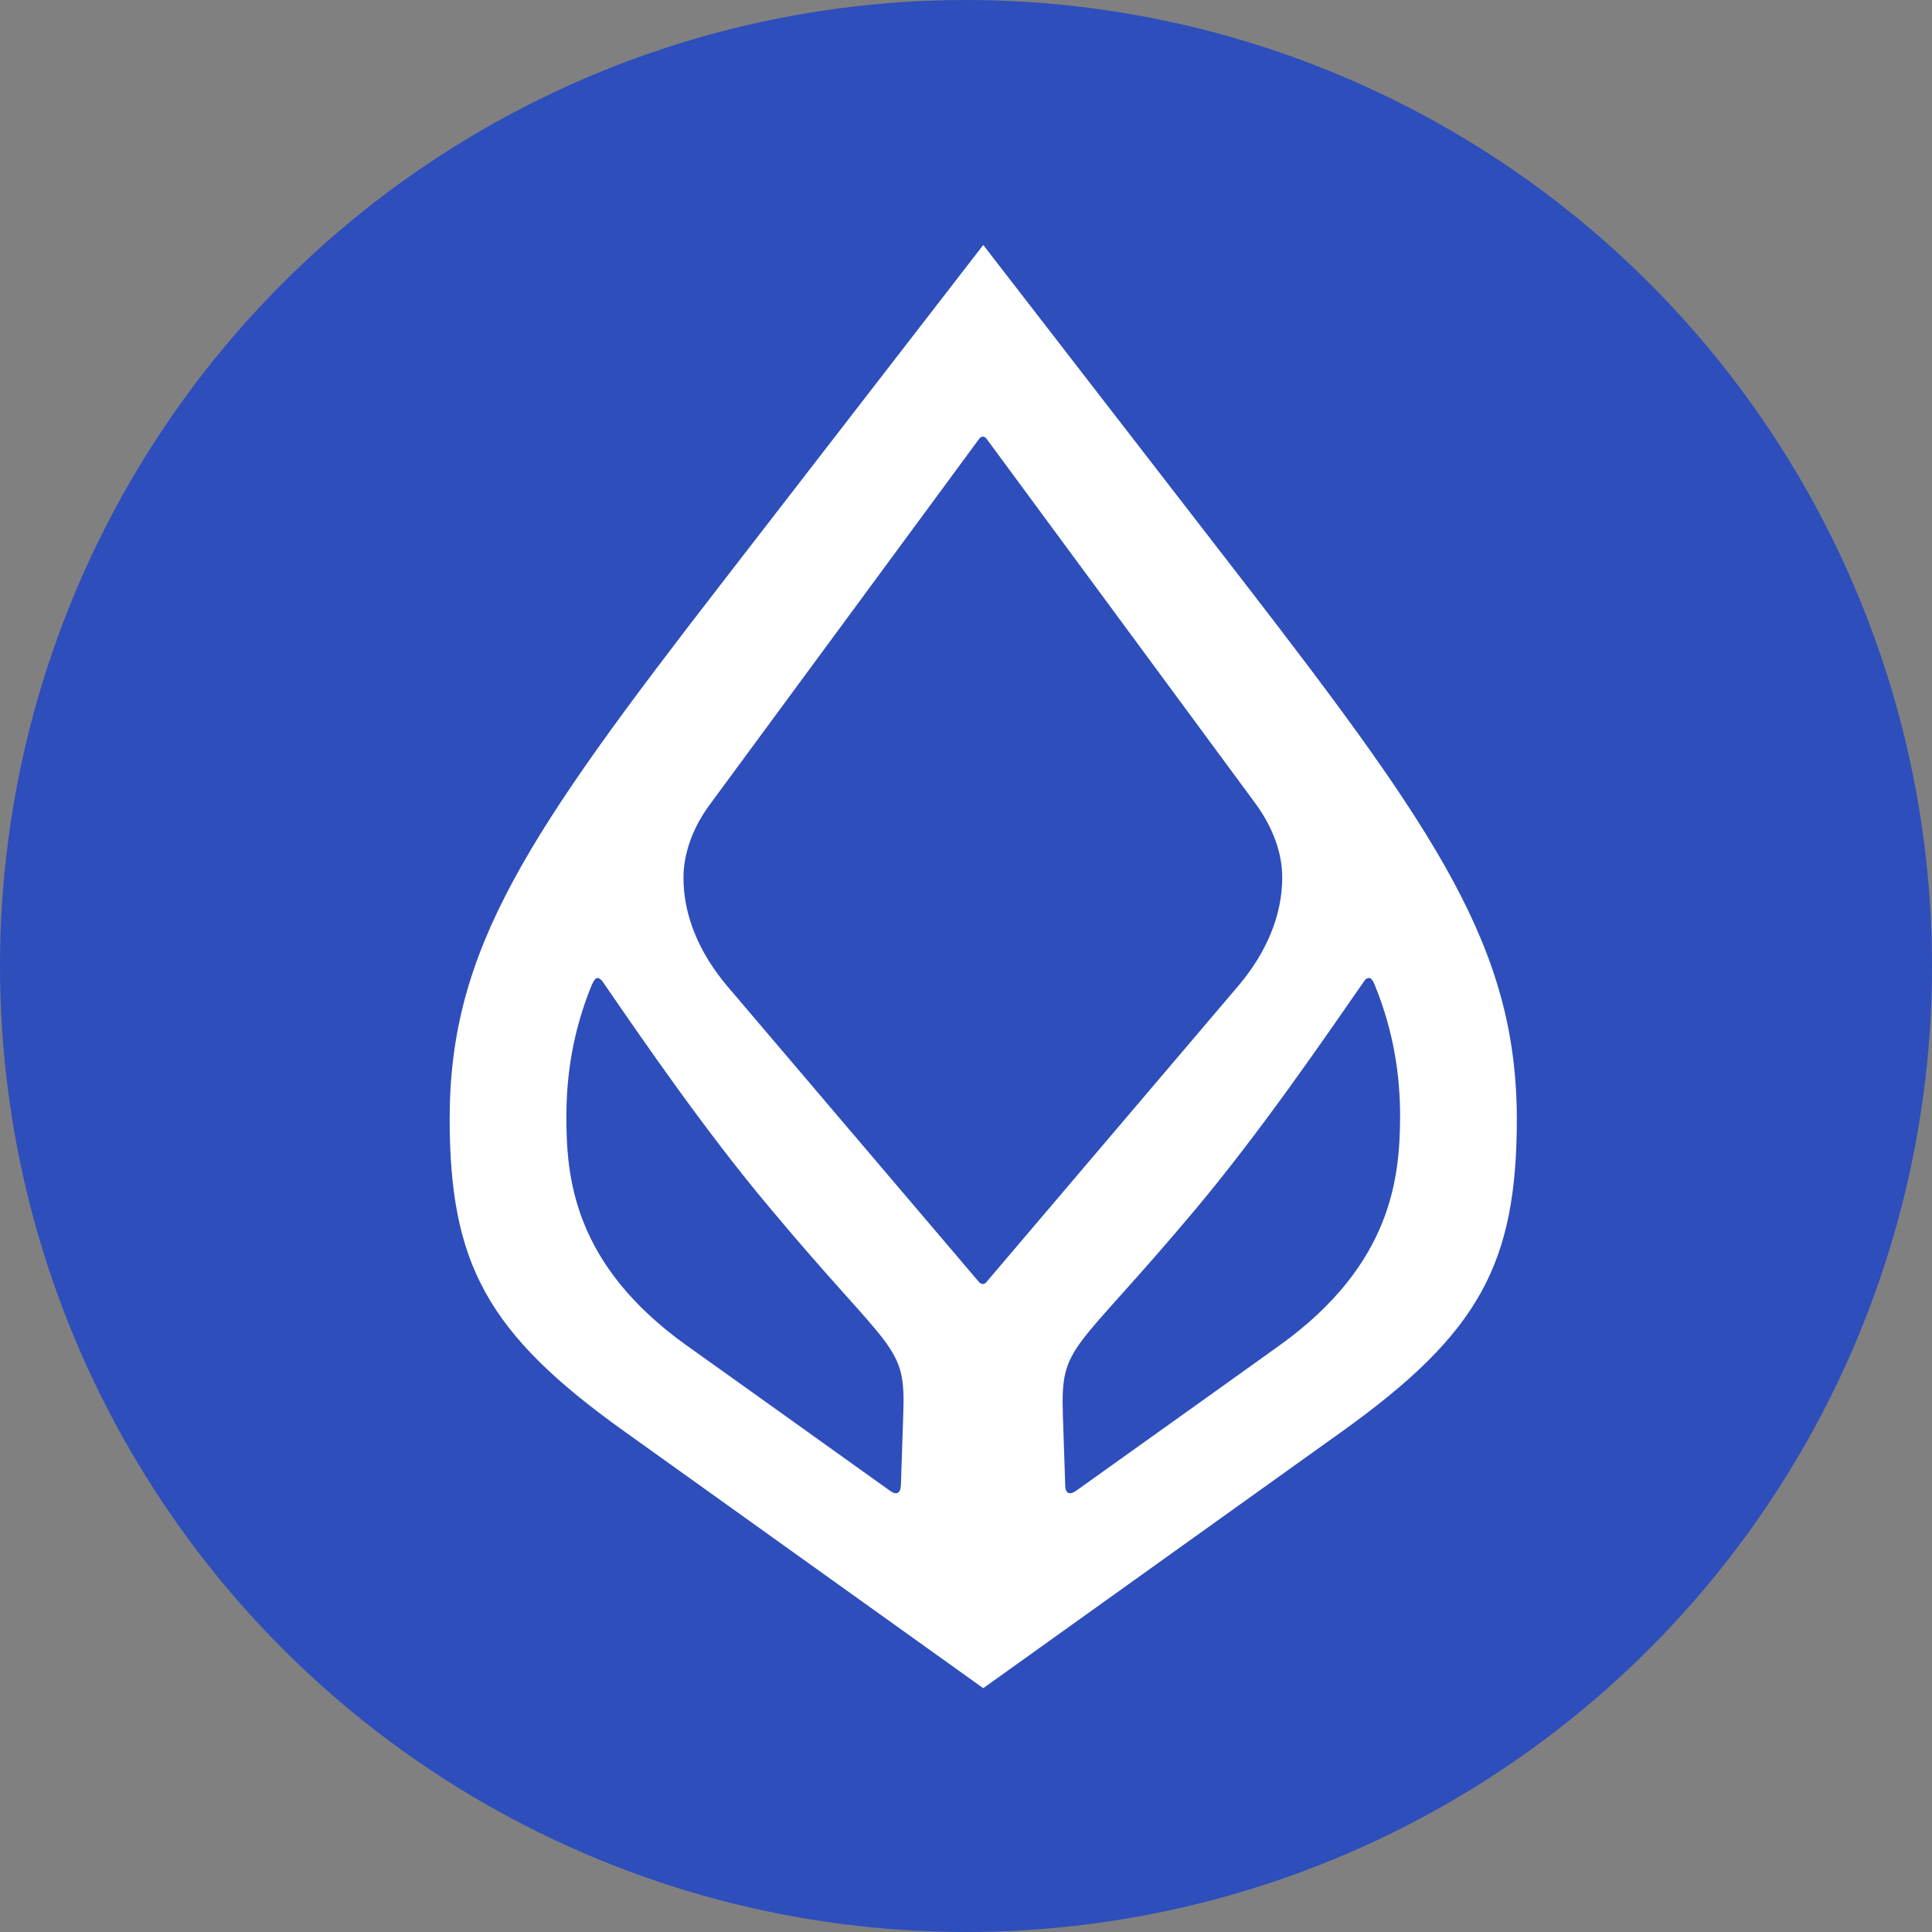 <?xml version="1.0" encoding="UTF-8"?>
<svg width="56px" height="56px" viewBox="0 0 56 56" version="1.1" xmlns="http://www.w3.org/2000/svg" xmlns:xlink="http://www.w3.org/1999/xlink">
    <rect x="0" y="0" width="56" height="56" fill="#808080" stroke="none"/>
    <!-- Generator: Sketch 43.1 (39012) - http://www.bohemiancoding.com/sketch -->
    <title>icnw_bank_bbl</title>
    <desc>Created with Sketch.</desc>
    <defs></defs>
    <g id="logo_bank" stroke="none" stroke-width="1" fill="none" fill-rule="evenodd">
        <g id="icnw_bank_bbl">
            <circle id="Oval-2" fill="#2E4EBC" cx="28" cy="28" r="28"></circle>
            <g id="bbl" transform="translate(13, 7)" fill="#FFFFFF">
                <path d="M23.035,9.845 L15.5,0.101 L7.965,9.845 C2.285,17.181 0.034,20.507 0.034,25.424 C0.034,29.624 1.12,31.651 5.091,34.485 L15.5,41.933 L25.909,34.485 C29.88,31.64 30.966,29.624 30.966,25.424 C30.955,20.507 28.703,17.181 23.035,9.845 L23.035,9.845 Z M13.181,34.014 L13.113,36.053 C13.101,36.31 12.966,36.333 12.796,36.21 C10.092,34.272 6.901,31.998 6.901,31.998 C3.598,29.635 3.417,27.093 3.417,25.368 C3.417,24.181 3.598,22.926 4.13,21.605 C4.164,21.515 4.243,21.347 4.311,21.347 C4.367,21.347 4.412,21.392 4.458,21.437 C5.612,23.117 7.456,25.805 9.323,28.022 C12.886,32.29 13.26,31.92 13.181,34.014 L13.181,34.014 Z M15.489,30.218 C15.455,30.218 15.409,30.195 15.387,30.173 L8.089,21.594 C7.252,20.608 6.811,19.522 6.811,18.446 C6.811,17.73 7.082,16.979 7.592,16.296 L15.387,5.712 C15.409,5.678 15.455,5.656 15.489,5.656 C15.523,5.656 15.568,5.678 15.591,5.712 L23.386,16.285 C23.895,16.979 24.166,17.718 24.166,18.435 C24.166,19.51 23.725,20.597 22.888,21.582 L15.591,30.162 C15.568,30.195 15.534,30.218 15.489,30.218 L15.489,30.218 Z M24.087,31.998 C24.087,31.998 20.897,34.283 18.193,36.21 C18.023,36.333 17.876,36.31 17.876,36.053 L17.808,34.014 C17.74,31.92 18.102,32.29 21.677,28.022 C23.533,25.805 25.377,23.117 26.542,21.437 C26.576,21.381 26.622,21.347 26.689,21.347 C26.769,21.347 26.836,21.515 26.87,21.605 C27.402,22.926 27.583,24.181 27.583,25.368 C27.572,27.082 27.38,29.635 24.087,31.998 L24.087,31.998 Z" id="Shape"></path>
            </g>
        </g>
    </g>
</svg>